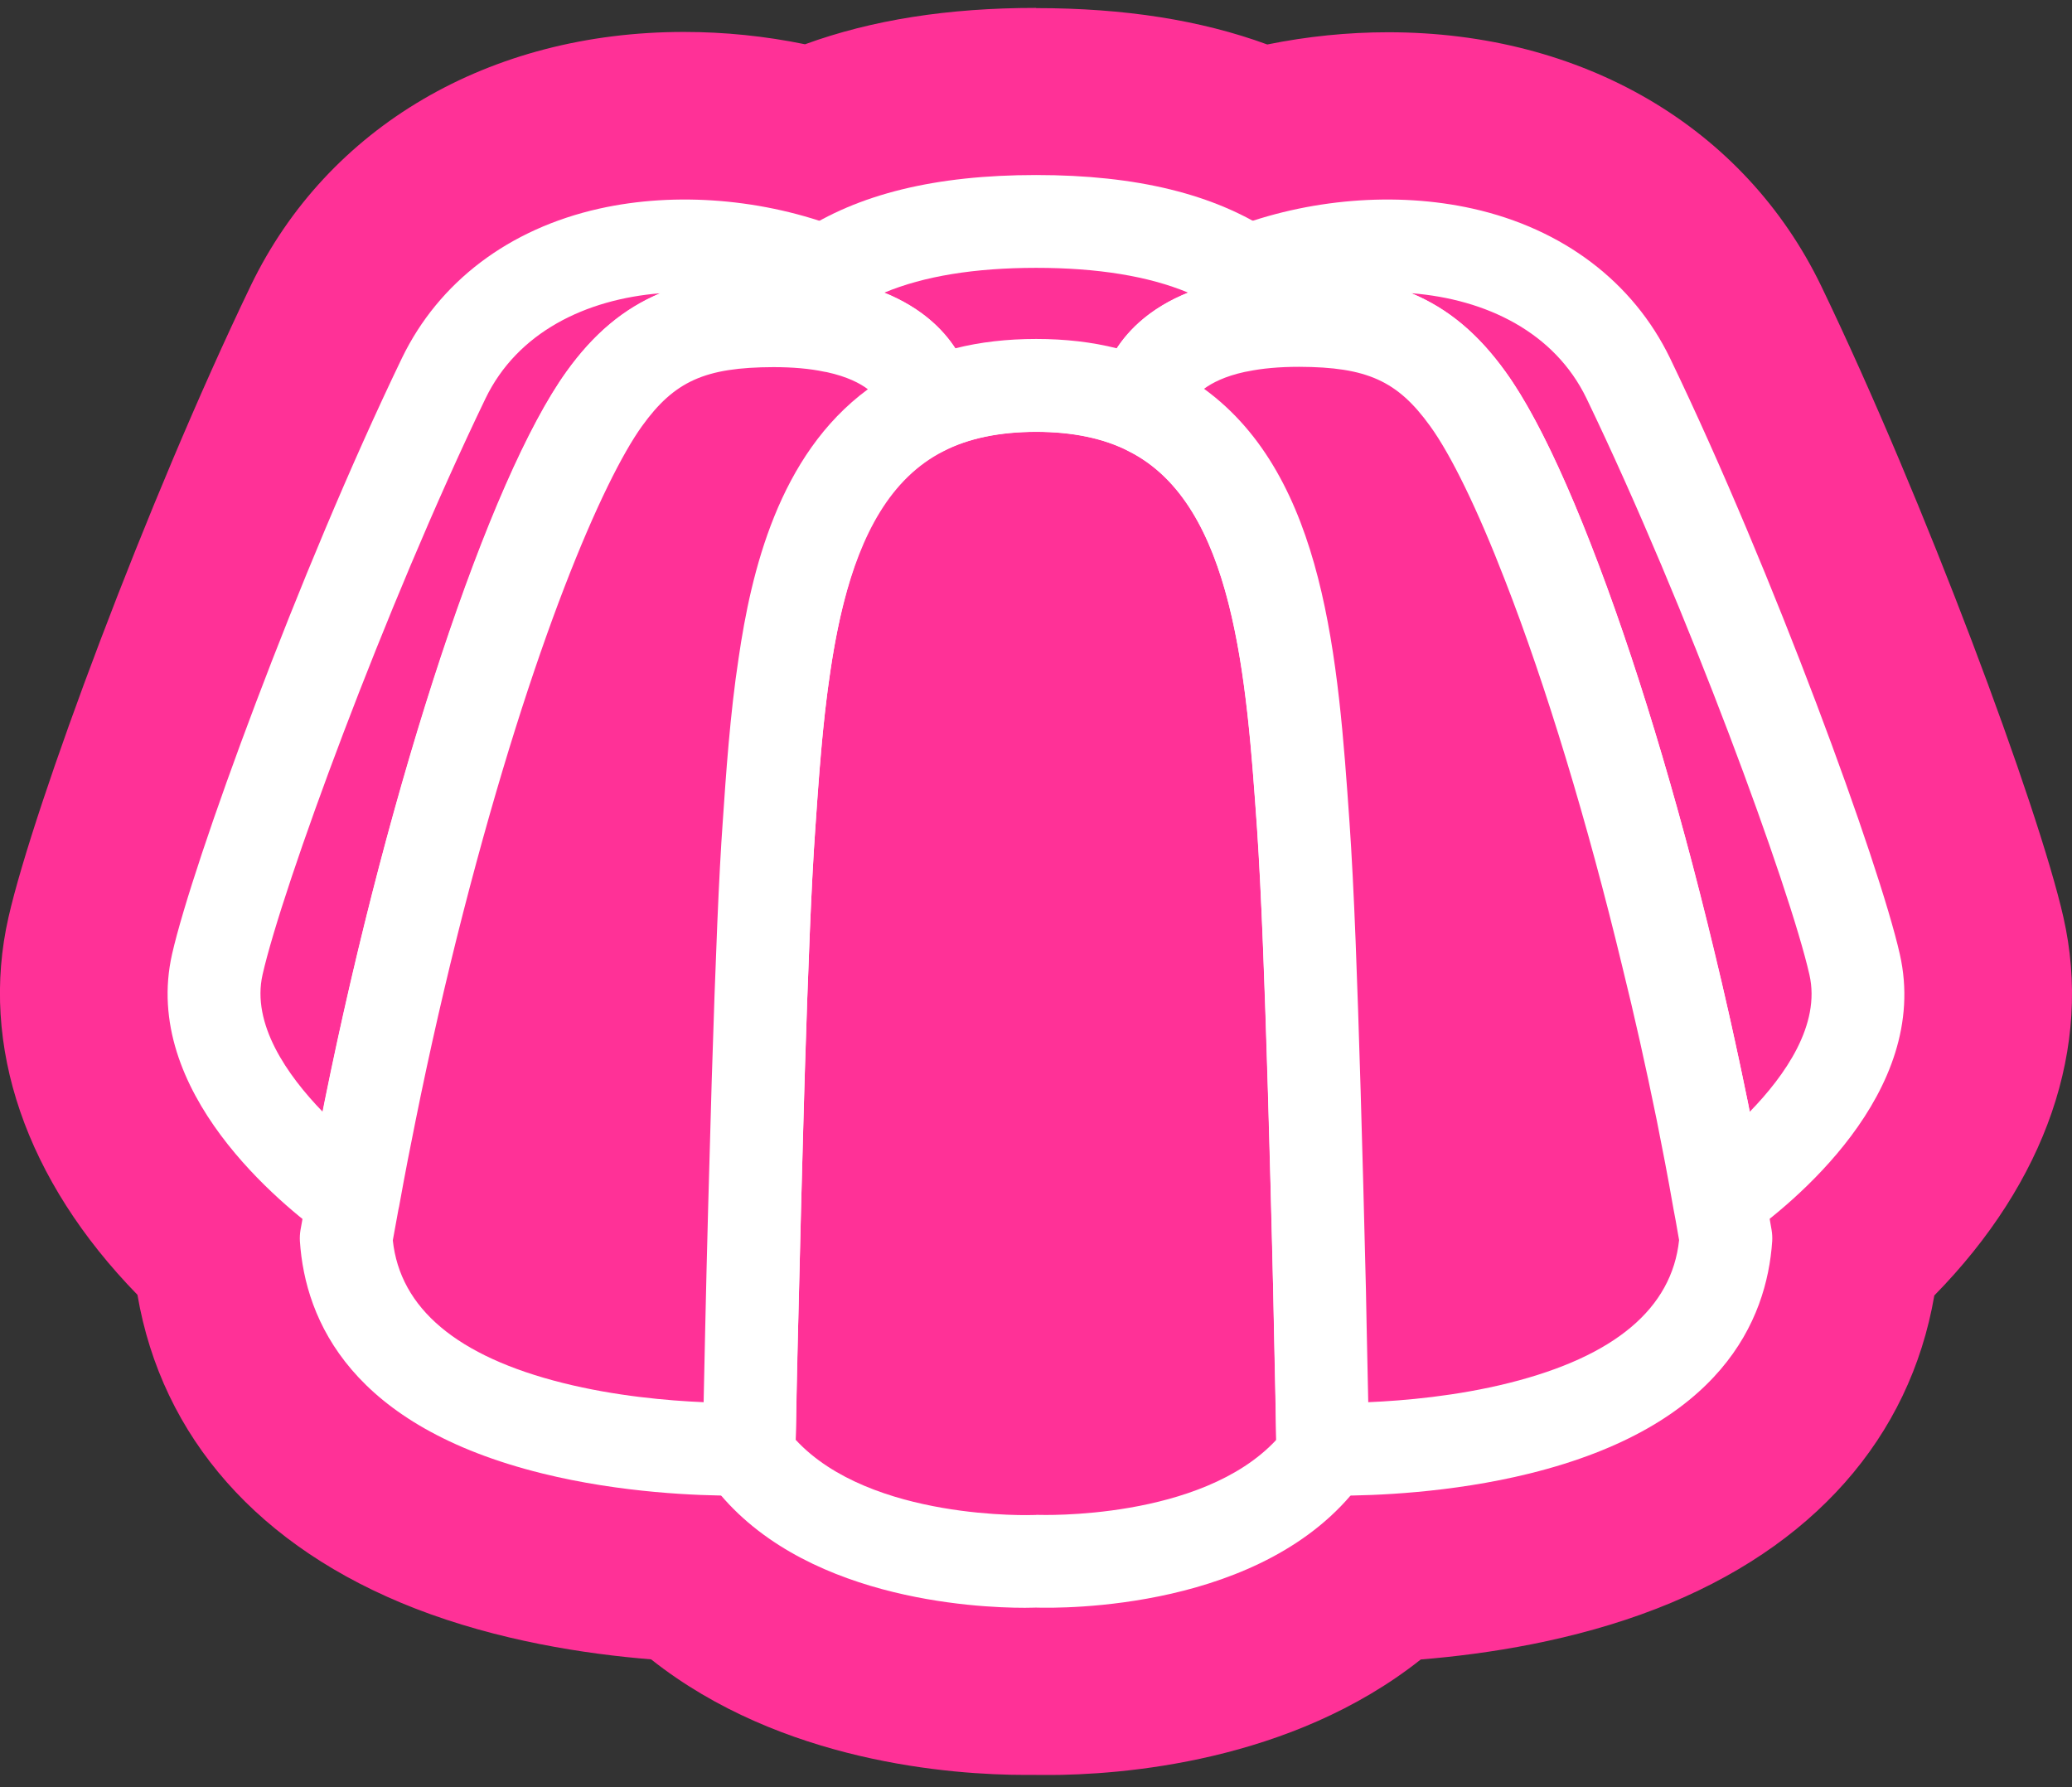 <svg width="131" height="113" viewBox="0 0 131 113" fill="none" xmlns="http://www.w3.org/2000/svg">
<rect x="0" y="0" width="131" height="113" fill="#333333" stroke="none"/>
<g clip-path="url(#clip0_14_1700)">
<path d="M66.202 107.082C65.913 107.082 65.678 107.082 65.503 107.075C65.342 107.075 65.12 107.075 64.852 107.075C60.53 107.075 50.253 106.336 43.21 99.904C25.681 99.044 14.699 91.489 13.55 79.432C6.815 73.154 3.979 66.017 5.552 59.107C7.071 52.413 14.067 33.601 20.486 20.287C24.465 12.06 32.974 7.154 43.243 7.154C45.918 7.154 48.674 7.496 51.315 8.155C55.267 6.455 59.938 5.628 65.51 5.628C71.082 5.628 75.766 6.455 79.712 8.155C82.346 7.496 85.102 7.154 87.77 7.154C98.033 7.154 106.535 12.06 110.508 20.273C116.926 33.587 123.929 52.406 125.448 59.114C127.035 66.064 124.198 73.208 117.444 79.445C116.281 91.503 105.292 99.044 87.757 99.897C84.443 102.868 77.716 107.069 66.196 107.069L66.202 107.082Z" fill="#FF3197"/>
<path d="M65.503 10.77C71.156 10.77 75.666 11.711 79.234 13.626C81.957 12.759 84.873 12.295 87.763 12.295C95.157 12.295 102.409 15.34 105.883 22.518C112.45 36.148 119.137 54.524 120.441 60.257C122.169 67.845 115.911 74.196 112.242 77.174L112.336 77.711C112.383 77.967 112.396 78.229 112.376 78.484C111.388 93.143 92.045 94.729 85.566 94.85C79.799 101.45 69.274 101.954 66.196 101.954C65.88 101.954 65.644 101.954 65.503 101.948C65.362 101.948 65.14 101.954 64.845 101.954C61.82 101.954 51.208 101.477 45.421 94.857C38.942 94.743 19.599 93.156 18.611 78.491C18.59 78.229 18.611 77.974 18.651 77.718L18.745 77.187C15.089 74.19 8.825 67.798 10.545 60.27C11.842 54.544 18.523 36.175 25.096 22.538C28.571 15.354 35.83 12.309 43.23 12.309C46.127 12.309 49.05 12.779 51.772 13.646C55.355 11.724 59.864 10.783 65.497 10.783M65.503 0.5C59.938 0.5 55.119 1.259 50.898 2.799C48.378 2.281 45.811 2.019 43.236 2.019C30.95 2.019 20.714 8.007 15.862 18.042C9.302 31.666 2.117 51.029 0.538 57.985C-1.317 66.118 1.64 74.626 8.69 81.858C10.229 90.865 16.372 97.848 26.239 101.685C31.475 103.722 36.999 104.569 41.166 104.905C49.4 111.424 60.167 112.211 64.845 112.211C65.1 112.211 65.315 112.211 65.497 112.211C65.685 112.211 65.92 112.217 66.196 112.217C70.86 112.217 81.6 111.431 89.827 104.912C93.994 104.575 99.519 103.729 104.754 101.692C114.607 97.861 120.75 90.891 122.296 81.899C129.367 74.694 132.317 66.178 130.456 57.985C128.883 51.036 121.691 31.672 115.138 18.069C110.279 8.028 100.05 2.039 87.77 2.039C85.203 2.039 82.642 2.301 80.122 2.812C75.901 1.266 71.082 0.513 65.51 0.513L65.503 0.5Z" fill="#FF3197"/>
<path d="M83.643 92.054C78.219 99.279 65.503 98.701 65.503 98.701C65.503 98.701 52.773 99.286 47.35 92.054V91.604V91.57C47.363 90.972 47.397 89.823 47.417 88.29C47.43 87.08 47.464 85.622 47.518 83.989C47.632 79.237 47.78 73.027 47.961 67.146C48.156 61.211 48.371 55.619 48.613 52.225C49.332 41.767 50.166 30.059 58.285 25.926C60.227 24.924 62.613 24.373 65.51 24.373C68.407 24.373 70.772 24.924 72.715 25.926C78.697 28.963 80.72 36.108 81.667 43.851C82.01 46.613 82.205 49.463 82.4 52.225C82.709 56.668 82.991 64.881 83.2 72.677C83.314 76.75 83.415 80.729 83.475 83.996C83.556 87.618 83.603 90.401 83.623 91.51V91.543C83.637 91.886 83.637 92.061 83.637 92.061L83.643 92.054Z" fill="#FF3197"/>
<path d="M64.798 101.645C61.625 101.645 50.475 101.107 45.004 93.815C44.621 93.304 44.419 92.693 44.419 92.054V91.584C44.419 91.584 44.419 91.516 44.419 91.49C44.44 90.844 44.467 89.735 44.487 88.257C44.5 87.02 44.534 85.548 44.587 83.901L44.601 83.203C44.715 78.504 44.856 72.657 45.024 67.058C45.192 61.991 45.414 55.713 45.683 52.017C46.409 41.418 47.316 28.218 56.947 23.311C59.354 22.068 62.237 21.436 65.503 21.436C68.77 21.436 71.633 22.068 74.052 23.311C81.661 27.176 83.67 36.128 84.571 43.488C84.914 46.223 85.109 49.013 85.297 51.708L85.317 52.01C85.586 55.861 85.855 62.784 86.124 72.59C86.238 76.643 86.339 80.675 86.399 83.928C86.48 87.551 86.534 90.34 86.547 91.463C86.567 91.853 86.56 92.054 86.56 92.054C86.56 92.686 86.352 93.311 85.976 93.815C79.947 101.847 67.043 101.679 65.49 101.632C65.349 101.632 65.107 101.645 64.784 101.645H64.798ZM65.51 95.771C65.557 95.771 65.597 95.771 65.644 95.771C65.752 95.771 75.941 96.141 80.693 91.026C80.673 89.702 80.626 87.195 80.552 84.056C80.485 80.81 80.391 76.797 80.276 72.758C80.014 63.174 79.739 56.144 79.483 52.427L79.463 52.131C79.275 49.51 79.087 46.801 78.764 44.214C77.689 35.416 75.417 30.583 71.391 28.54C69.798 27.72 67.829 27.303 65.517 27.303C63.205 27.303 61.215 27.713 59.636 28.534C52.955 31.941 52.209 42.822 51.544 52.427C51.282 56.036 51.06 62.239 50.898 67.247C50.73 72.825 50.589 78.659 50.475 83.35L50.455 84.07C50.408 85.703 50.374 87.141 50.354 88.337C50.341 89.453 50.321 90.374 50.307 91.026C55.052 96.154 65.275 95.784 65.382 95.778C65.423 95.778 65.47 95.778 65.51 95.778V95.771Z" fill="white"/>
<path d="M108.679 75.802C108.35 73.927 107.994 72.086 107.631 70.258C103.269 48.804 97.012 31.04 92.791 25.2C90.163 21.544 87.286 20.267 82.151 20.253C81.284 19.09 80.189 18.055 78.865 17.181C87.266 13.935 98.699 15.159 102.933 23.909C109.486 37.506 116.005 55.485 117.249 60.962C118.902 68.208 110.272 74.673 108.673 75.802H108.679Z" fill="#FF3197"/>
<path d="M108.679 78.74C108.303 78.74 107.92 78.666 107.557 78.518C106.629 78.135 105.957 77.301 105.789 76.306C105.473 74.472 105.117 72.67 104.754 70.822C100.285 48.844 94.155 32.095 90.418 26.92C88.368 24.07 86.439 23.203 82.151 23.19C81.224 23.19 80.357 22.746 79.806 22.007C79.133 21.1 78.273 20.3 77.258 19.635C76.344 19.03 75.84 17.961 75.954 16.872C76.069 15.783 76.788 14.842 77.809 14.453C82.689 12.564 88.261 12.107 93.107 13.189C98.82 14.466 103.249 17.827 105.581 22.632C112.147 36.256 118.821 54.597 120.112 60.317C122.115 69.108 113.155 76.226 110.366 78.202C109.862 78.558 109.271 78.74 108.673 78.74H108.679ZM89.242 18.539C91.588 19.52 93.469 21.127 95.177 23.492C100.043 30.227 106.347 49.221 110.507 69.68C110.548 69.881 110.588 70.083 110.628 70.284C112.853 67.999 115.118 64.78 114.399 61.621C113.162 56.163 106.697 38.46 100.305 25.186C98.282 21.006 93.974 18.915 89.249 18.539H89.242Z" fill="white"/>
<path d="M52.142 17.181C50.804 18.055 49.722 19.09 48.842 20.253C43.714 20.267 40.837 21.544 38.203 25.2C34.002 31.034 27.744 48.784 23.396 70.224C23.02 72.052 22.663 73.927 22.321 75.816C20.721 74.667 12.091 68.201 13.745 60.962C14.988 55.485 21.507 37.506 28.06 23.909C32.295 15.165 43.747 13.935 52.149 17.181H52.142Z" fill="#FF3197"/>
<path d="M22.32 78.753C21.715 78.753 21.117 78.565 20.613 78.202C17.831 76.206 8.898 69.014 10.881 60.31C12.178 54.597 18.852 36.256 25.412 22.639C27.744 17.82 32.173 14.466 37.893 13.189C42.739 12.107 48.317 12.564 53.197 14.453C54.225 14.849 54.944 15.79 55.059 16.886C55.173 17.981 54.662 19.05 53.741 19.648C52.733 20.3 51.9 21.086 51.174 22.034C50.623 22.76 49.763 23.19 48.848 23.197C44.56 23.21 42.631 24.084 40.581 26.927C36.932 32.001 30.675 49.106 26.272 70.815C25.916 72.549 25.56 74.411 25.204 76.347C25.022 77.335 24.35 78.168 23.416 78.545C23.06 78.686 22.69 78.76 22.314 78.76L22.32 78.753ZM41.758 18.539C37.033 18.915 32.718 21.006 30.695 25.193C24.303 38.46 17.837 56.157 16.601 61.614C15.888 64.74 18.167 67.979 20.392 70.278C20.432 70.063 20.479 69.848 20.519 69.632C24.653 49.234 30.944 30.254 35.816 23.486C37.517 21.12 39.405 19.514 41.751 18.532L41.758 18.539Z" fill="white"/>
<path d="M82.158 20.26H82.111C80.605 20.26 79.348 20.387 78.286 20.616C78.253 20.616 78.219 20.629 78.185 20.629C73.071 21.712 72.533 24.803 72.533 24.803L72.715 25.919C70.772 24.917 68.4 24.366 65.51 24.366C62.62 24.366 60.233 24.917 58.284 25.919L58.466 24.803C58.466 24.803 57.928 21.718 52.813 20.629C52.78 20.629 52.746 20.616 52.713 20.616C51.651 20.387 50.394 20.26 48.888 20.26H48.841C49.722 19.097 50.804 18.062 52.141 17.188C55.166 15.185 59.447 14.002 65.51 14.002C71.572 14.002 75.867 15.185 78.878 17.188C80.202 18.062 81.297 19.097 82.164 20.26H82.158Z" fill="#FF3197"/>
<path d="M72.715 28.849C72.258 28.849 71.794 28.742 71.371 28.52C69.791 27.707 67.822 27.297 65.51 27.297C63.198 27.297 61.208 27.707 59.629 28.52C58.648 29.031 57.458 28.937 56.564 28.285C55.67 27.633 55.213 26.537 55.388 25.442L55.435 25.16C55.119 24.723 54.292 23.95 52.256 23.506C52.202 23.499 52.148 23.486 52.101 23.479C51.194 23.284 50.112 23.19 48.889 23.19C47.773 23.19 46.731 22.558 46.234 21.564C45.736 20.569 45.824 19.373 46.496 18.485C47.618 17.007 48.976 15.743 50.535 14.728C54.245 12.268 59.145 11.065 65.503 11.065C71.861 11.065 76.788 12.268 80.498 14.742C82.07 15.777 83.428 17.047 84.51 18.499C85.175 19.386 85.276 20.576 84.779 21.57C84.282 22.558 83.267 23.19 82.158 23.19H82.111C80.888 23.19 79.805 23.291 78.898 23.479C78.865 23.486 78.824 23.493 78.791 23.499C78.764 23.499 78.737 23.506 78.71 23.513C76.7 23.956 75.88 24.723 75.564 25.16L75.612 25.442C75.786 26.537 75.336 27.633 74.435 28.285C73.924 28.654 73.32 28.843 72.715 28.843V28.849ZM55.899 18.506C58.271 19.467 59.629 20.845 60.395 22.021C61.968 21.624 63.682 21.429 65.51 21.429C67.338 21.429 69.038 21.624 70.611 22.021C71.377 20.845 72.735 19.46 75.114 18.499C72.614 17.457 69.394 16.933 65.51 16.933C61.625 16.933 58.406 17.457 55.899 18.506Z" fill="white"/>
<path d="M109.116 78.269C108.155 92.578 83.643 91.604 83.643 91.604L83.63 91.537V91.503C83.616 90.387 83.562 87.605 83.482 83.989C83.468 83.229 83.448 82.423 83.435 81.583C83.273 74.922 83.045 66.319 82.783 59.598C82.668 56.675 82.541 54.12 82.406 52.225C81.674 41.767 80.84 30.059 72.715 25.926L72.533 24.81C72.533 24.81 73.071 21.725 78.186 20.636C78.219 20.636 78.253 20.623 78.286 20.623C79.348 20.394 80.605 20.267 82.111 20.267H82.158C87.286 20.28 90.162 21.557 92.797 25.213C94.303 27.283 96.064 30.886 97.892 35.624C100.405 42.076 103.074 50.659 105.426 60.425C106.212 63.59 106.945 66.891 107.631 70.271C107.993 72.099 108.35 73.941 108.679 75.816C108.84 76.623 108.975 77.449 109.123 78.276L109.116 78.269Z" fill="#FF3197"/>
<path d="M84.631 94.555C83.986 94.555 83.589 94.541 83.529 94.541C82.232 94.487 81.123 93.593 80.8 92.337C80.74 92.101 80.693 91.792 80.693 91.55C80.679 90.448 80.625 87.679 80.545 84.063L80.498 81.643C80.269 72.214 80.054 65.036 79.846 59.712C79.731 56.829 79.604 54.309 79.476 52.427C78.804 42.822 78.031 31.928 71.384 28.534C70.55 28.11 69.966 27.31 69.818 26.39L69.636 25.274C69.583 24.951 69.589 24.622 69.636 24.299C69.724 23.782 70.719 19.218 77.574 17.767C77.608 17.76 77.641 17.753 77.682 17.746C77.715 17.746 77.742 17.733 77.776 17.726C79.059 17.464 80.518 17.33 82.111 17.33C88.267 17.35 92.038 19.138 95.177 23.493C96.843 25.791 98.678 29.515 100.627 34.562C103.336 41.505 105.984 50.209 108.276 59.733C109.042 62.831 109.795 66.185 110.507 69.68C110.857 71.474 111.226 73.363 111.562 75.265C111.677 75.83 111.777 76.408 111.872 76.986L112.006 77.752C112.046 77.987 112.06 78.229 112.046 78.464C111.704 83.519 108.773 90.166 96.729 93.15C91.688 94.4 86.775 94.555 84.638 94.555H84.631ZM76.136 24.588C83.791 30.167 84.604 41.727 85.323 52.017C85.458 53.959 85.592 56.54 85.707 59.484C85.915 64.834 86.13 72.039 86.359 81.509L86.406 83.928C86.446 85.743 86.479 87.35 86.506 88.647C88.751 88.553 92.091 88.263 95.412 87.43C102.092 85.757 105.702 82.719 106.159 78.397L106.085 77.98C105.991 77.443 105.903 76.912 105.796 76.388C105.796 76.361 105.789 76.334 105.782 76.307C105.46 74.445 105.097 72.577 104.747 70.822C104.055 67.422 103.322 64.155 102.57 61.117C100.365 51.963 97.731 43.293 95.15 36.679C93.429 32.23 91.749 28.769 90.411 26.927C88.355 24.078 86.426 23.204 82.138 23.19C80.874 23.19 79.792 23.291 78.885 23.479C78.851 23.486 78.811 23.493 78.77 23.5L78.697 23.513C77.433 23.788 76.62 24.212 76.122 24.582L76.136 24.588Z" fill="white"/>
<path d="M58.467 24.803L58.285 25.919C52.781 28.735 50.623 35.006 49.595 42.036C49.091 45.363 48.842 48.858 48.613 52.218C48.351 55.854 48.123 61.997 47.928 68.382C47.767 73.88 47.619 79.566 47.518 83.982C47.437 87.665 47.39 90.481 47.357 91.563C47.357 91.563 47.37 91.577 47.357 91.597C47.357 91.597 22.845 92.565 21.884 78.262C22.032 77.436 22.18 76.629 22.327 75.823C22.341 75.775 22.341 75.728 22.361 75.675C22.69 73.833 23.047 72.005 23.41 70.224C24.344 65.6 25.372 61.137 26.447 56.936C30.372 41.673 34.929 29.777 38.209 25.2C40.837 21.543 43.714 20.266 48.849 20.253H48.896C50.401 20.253 51.658 20.381 52.72 20.609C52.754 20.609 52.787 20.623 52.821 20.623C57.935 21.705 58.473 24.796 58.473 24.796L58.467 24.803Z" fill="#FF3197"/>
<path d="M46.369 94.554C44.231 94.554 39.318 94.4 34.277 93.15C22.233 90.172 19.296 83.518 18.96 78.464C18.947 78.229 18.96 77.987 19 77.752C19.148 76.925 19.296 76.112 19.444 75.299C19.451 75.251 19.464 75.204 19.471 75.157C19.471 75.13 19.484 75.097 19.491 75.07C19.841 73.087 20.23 71.132 20.533 69.646C21.44 65.15 22.475 60.627 23.604 56.211C27.476 41.135 32.16 28.601 35.83 23.493C38.969 19.131 42.739 17.343 48.842 17.323C50.509 17.323 51.981 17.457 53.271 17.726C53.325 17.733 53.372 17.746 53.426 17.753C60.281 19.205 61.269 23.775 61.363 24.286C61.417 24.608 61.424 24.938 61.363 25.254L61.182 26.369C61.034 27.29 60.456 28.09 59.623 28.513C55.818 30.456 53.627 34.75 52.498 42.446C51.994 45.773 51.752 49.295 51.544 52.407C51.322 55.485 51.1 60.734 50.865 68.463C50.71 73.699 50.562 79.378 50.455 84.036C50.421 85.696 50.388 87.175 50.361 88.405C50.334 89.762 50.314 90.811 50.294 91.442C50.294 91.496 50.294 91.55 50.294 91.604C50.287 92.39 49.951 93.156 49.386 93.707C48.869 94.205 48.19 94.494 47.471 94.521C47.41 94.521 47.014 94.534 46.369 94.534V94.554ZM24.834 78.404C25.291 82.719 28.901 85.757 35.581 87.43C38.901 88.263 42.235 88.552 44.487 88.647C44.487 88.532 44.487 88.425 44.493 88.311C44.52 87.081 44.547 85.595 44.587 83.935C44.688 79.264 44.843 73.571 44.998 68.315C45.239 60.499 45.461 55.176 45.69 52.023C45.898 48.972 46.154 45.155 46.698 41.606C47.491 36.175 49.212 28.775 54.871 24.608C54.373 24.232 53.567 23.809 52.27 23.526C52.216 23.52 52.162 23.506 52.108 23.499C51.201 23.305 50.119 23.21 48.896 23.21C44.567 23.224 42.638 24.098 40.589 26.941C38.149 30.341 33.719 40.443 29.284 57.689C28.175 62.011 27.166 66.427 26.279 70.829C25.977 72.308 25.594 74.257 25.244 76.213C25.238 76.266 25.224 76.313 25.211 76.367C25.211 76.401 25.197 76.434 25.191 76.461C25.07 77.113 24.955 77.765 24.834 78.424V78.404Z" fill="white"/>
</g>
<defs>
<clipPath id="clip0_14_1700">
<rect width="131" height="111.711" fill="white" transform="translate(0 0.5)"/>
</clipPath>
</defs>
</svg>
